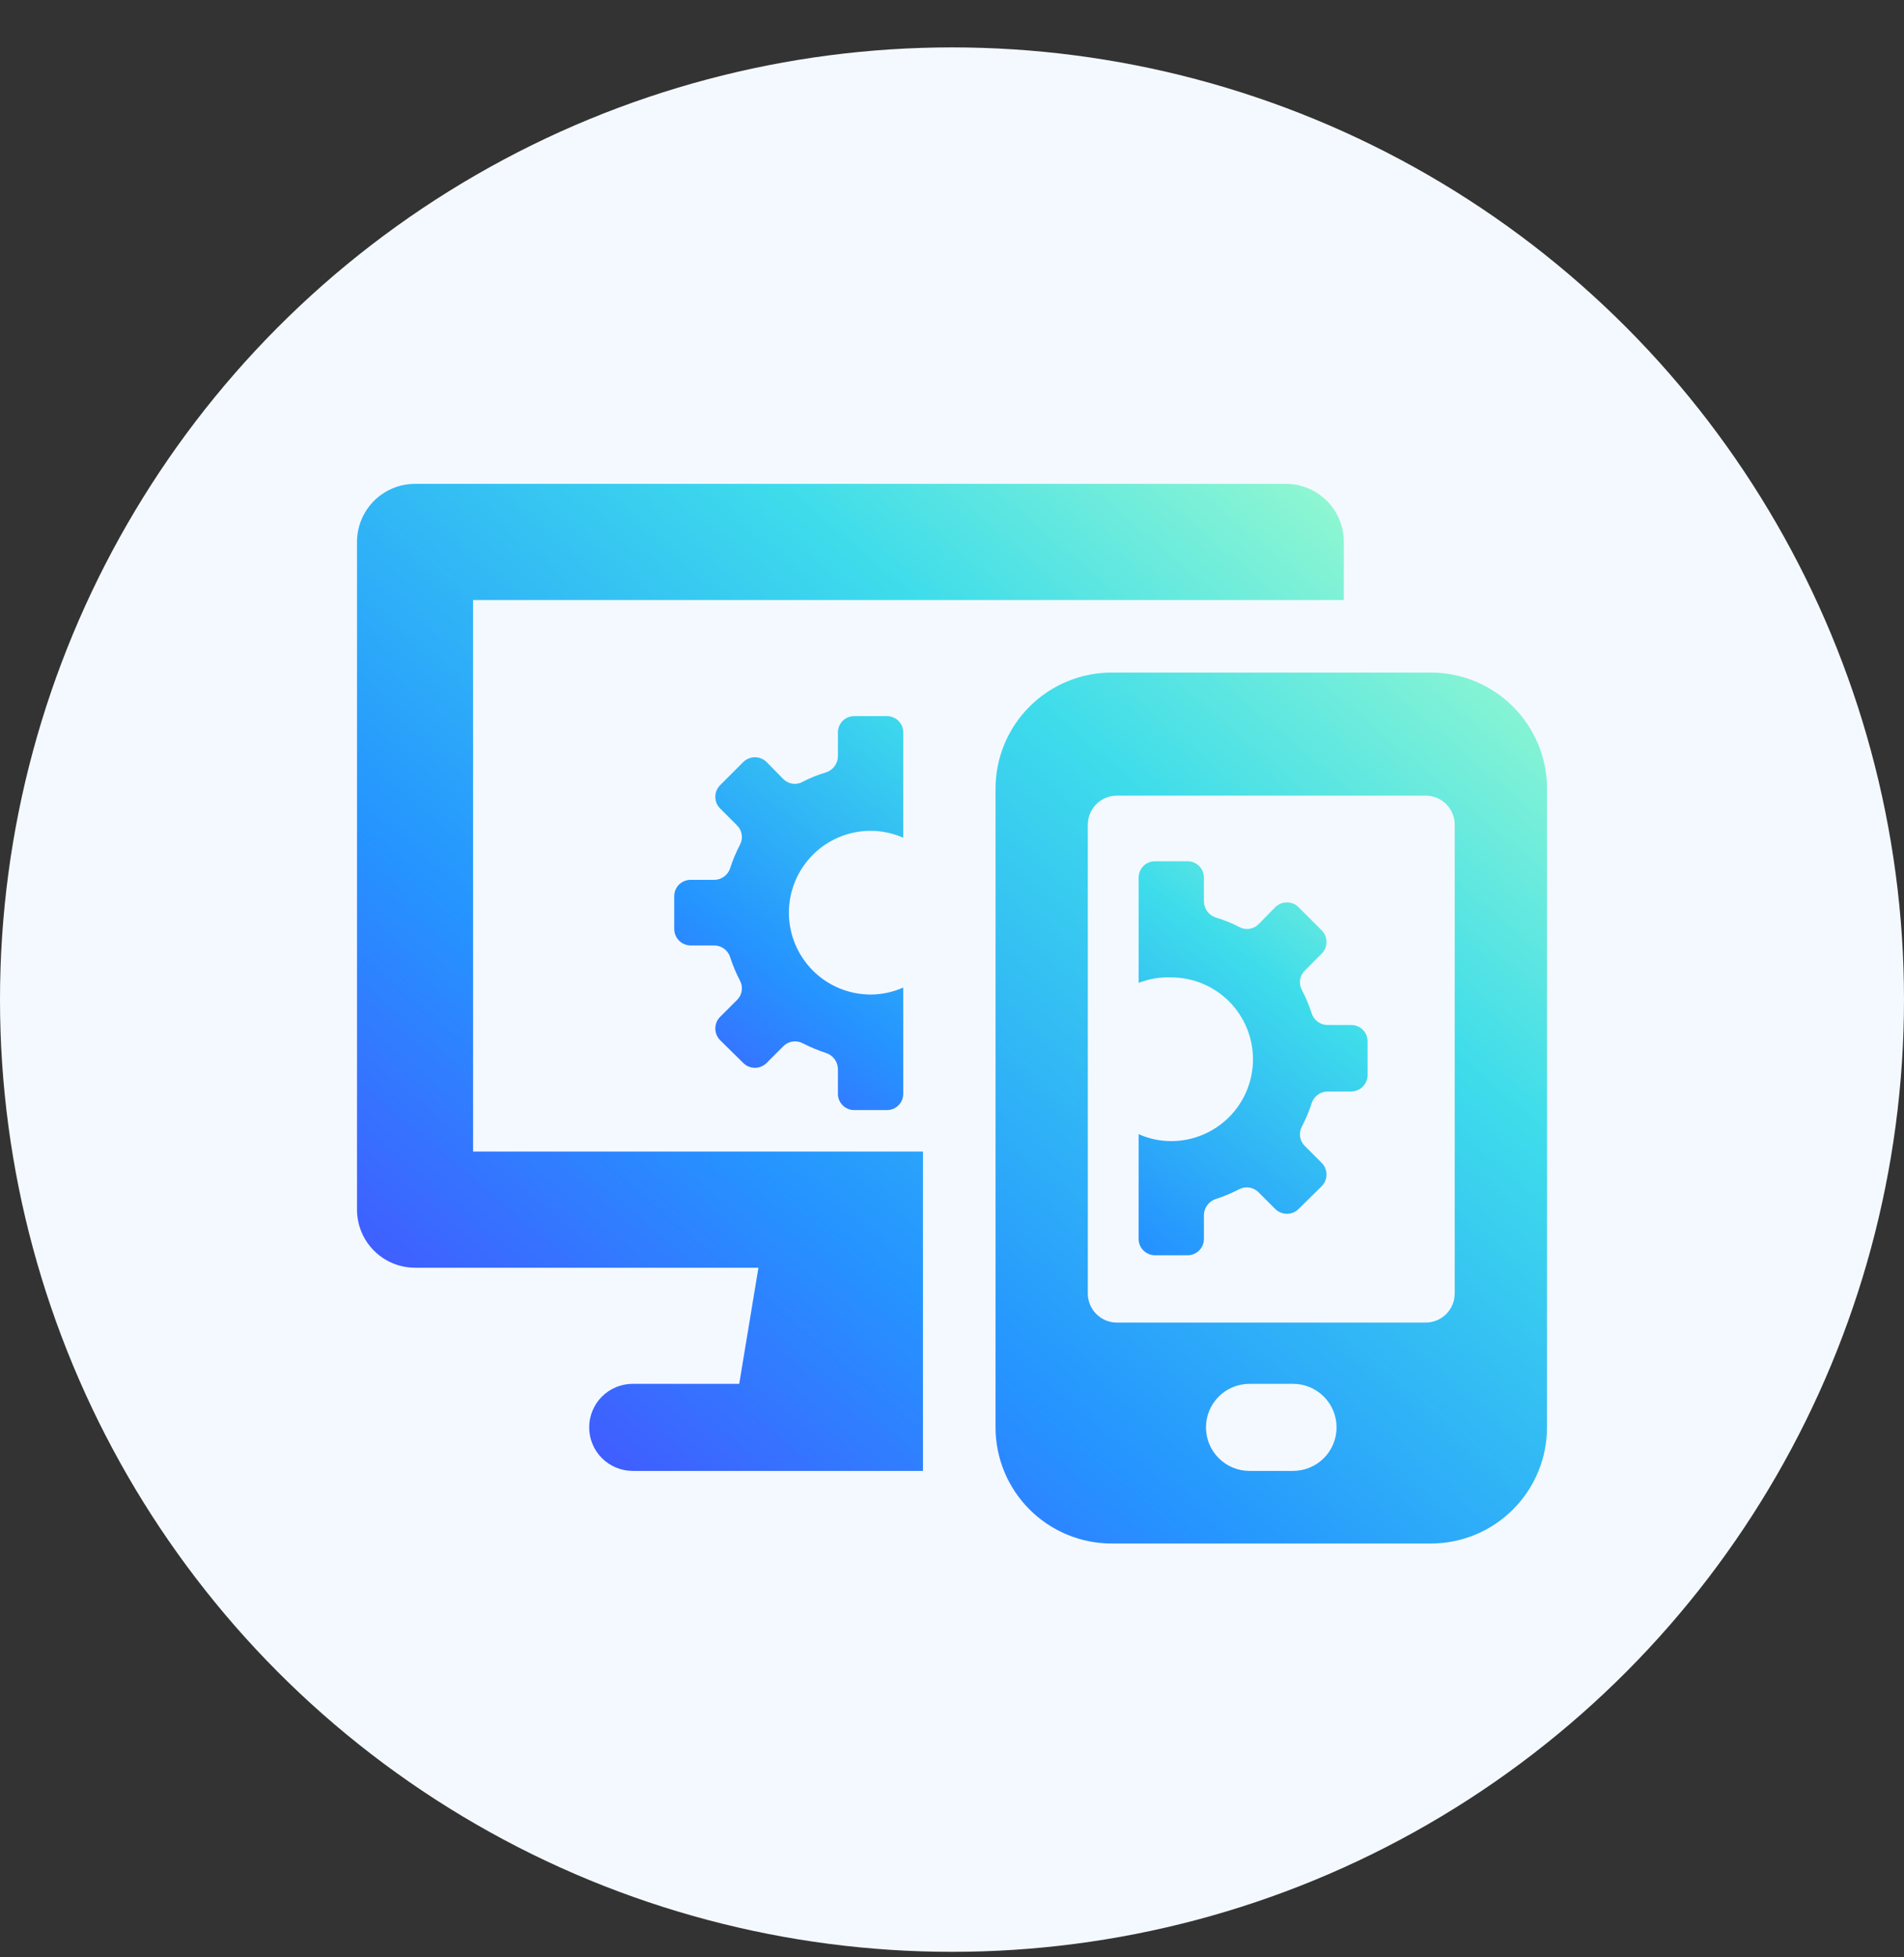 <svg width="36" height="37" viewBox="0 0 36 37" fill="none" xmlns="http://www.w3.org/2000/svg">
<rect x="0" y="0" width="36" height="37" fill="#333333" stroke="none"/>
<circle cx="18" cy="18.896" r="18" fill="#F4F9FF"/>
<g clip-path="url(#clip0_10314_208444)">
<path d="M8.945 11.342H25.409V10.244C25.409 9.953 25.293 9.674 25.087 9.468C24.881 9.262 24.602 9.146 24.311 9.146H7.848C7.556 9.146 7.277 9.262 7.071 9.468C6.866 9.674 6.75 9.953 6.75 10.244V22.866C6.75 23.157 6.866 23.436 7.071 23.642C7.277 23.848 7.556 23.964 7.848 23.964H14.34L13.977 26.159H11.963C11.745 26.159 11.536 26.245 11.381 26.4C11.227 26.554 11.14 26.764 11.14 26.982C11.14 27.2 11.227 27.41 11.381 27.564C11.536 27.718 11.745 27.805 11.963 27.805H17.451V21.768H8.945V11.342ZM27.055 12.714H21.018C20.436 12.714 19.878 12.945 19.466 13.357C19.054 13.768 18.823 14.326 18.823 14.909V26.982C18.823 27.564 19.054 28.122 19.466 28.534C19.878 28.946 20.436 29.177 21.018 29.177H27.055C27.637 29.177 28.195 28.946 28.607 28.534C29.019 28.122 29.25 27.564 29.25 26.982V14.909C29.25 14.326 29.019 13.768 28.607 13.357C28.195 12.945 27.637 12.714 27.055 12.714ZM24.448 27.805H23.625C23.407 27.805 23.197 27.718 23.043 27.564C22.889 27.41 22.802 27.2 22.802 26.982C22.802 26.764 22.889 26.554 23.043 26.4C23.197 26.245 23.407 26.159 23.625 26.159H24.448C24.666 26.159 24.876 26.245 25.03 26.4C25.185 26.554 25.271 26.764 25.271 26.982C25.271 27.2 25.185 27.41 25.03 27.564C24.876 27.718 24.666 27.805 24.448 27.805ZM27.505 24.452C27.505 24.598 27.447 24.737 27.344 24.84C27.241 24.943 27.102 25.001 26.956 25.001H21.117C20.971 25.001 20.832 24.943 20.729 24.84C20.626 24.737 20.568 24.598 20.568 24.452V15.589C20.568 15.444 20.626 15.304 20.729 15.201C20.832 15.098 20.971 15.04 21.117 15.04H26.956C27.102 15.04 27.241 15.098 27.344 15.201C27.447 15.304 27.505 15.444 27.505 15.589V24.452Z" fill="url(#paint0_linear_10314_208444)"/>
<path d="M16.771 13.537H16.151C16.069 13.537 15.991 13.569 15.933 13.627C15.876 13.685 15.843 13.763 15.843 13.844V14.3C15.841 14.368 15.818 14.434 15.777 14.488C15.735 14.542 15.678 14.582 15.613 14.602C15.463 14.646 15.318 14.705 15.179 14.777C15.122 14.81 15.056 14.823 14.991 14.815C14.926 14.807 14.865 14.778 14.817 14.733L14.493 14.404C14.435 14.347 14.356 14.314 14.274 14.314C14.191 14.314 14.113 14.347 14.054 14.404L13.615 14.843C13.557 14.902 13.525 14.981 13.525 15.063C13.525 15.145 13.557 15.224 13.615 15.282L13.939 15.606C13.986 15.653 14.016 15.715 14.025 15.782C14.034 15.848 14.021 15.915 13.988 15.974C13.916 16.113 13.855 16.258 13.807 16.407C13.788 16.471 13.748 16.527 13.695 16.567C13.642 16.608 13.578 16.631 13.511 16.632H13.055C13.015 16.632 12.975 16.64 12.938 16.656C12.9 16.671 12.867 16.694 12.838 16.722C12.809 16.751 12.787 16.785 12.771 16.822C12.756 16.859 12.748 16.899 12.748 16.939V17.56C12.748 17.642 12.78 17.72 12.838 17.779C12.895 17.837 12.973 17.871 13.055 17.872H13.511C13.578 17.874 13.642 17.897 13.695 17.937C13.748 17.977 13.788 18.034 13.807 18.098C13.855 18.247 13.916 18.392 13.988 18.531C14.021 18.589 14.034 18.657 14.025 18.723C14.016 18.79 13.986 18.851 13.939 18.899L13.615 19.223C13.557 19.281 13.525 19.36 13.525 19.442C13.525 19.524 13.557 19.603 13.615 19.662L14.054 20.095C14.113 20.153 14.191 20.185 14.274 20.185C14.356 20.185 14.435 20.153 14.493 20.095L14.817 19.771C14.864 19.726 14.925 19.697 14.99 19.688C15.055 19.679 15.121 19.691 15.179 19.722C15.319 19.793 15.464 19.854 15.613 19.903C15.678 19.923 15.735 19.962 15.777 20.017C15.818 20.071 15.841 20.137 15.843 20.205V20.671C15.842 20.712 15.85 20.753 15.865 20.791C15.88 20.828 15.903 20.863 15.931 20.892C15.96 20.921 15.994 20.944 16.032 20.96C16.069 20.976 16.11 20.984 16.151 20.984H16.771C16.811 20.984 16.852 20.976 16.89 20.96C16.927 20.944 16.961 20.921 16.99 20.892C17.018 20.863 17.041 20.828 17.056 20.791C17.071 20.753 17.079 20.712 17.078 20.671V18.668C16.884 18.754 16.675 18.799 16.463 18.8C16.053 18.8 15.659 18.637 15.369 18.347C15.079 18.056 14.916 17.663 14.916 17.252C14.916 16.842 15.079 16.448 15.369 16.158C15.659 15.868 16.053 15.705 16.463 15.705C16.675 15.706 16.884 15.75 17.078 15.836V13.844C17.078 13.763 17.046 13.685 16.988 13.627C16.93 13.569 16.852 13.537 16.771 13.537ZM25.551 19.376H25.096C25.029 19.375 24.964 19.352 24.911 19.311C24.858 19.271 24.819 19.215 24.799 19.151C24.751 19.002 24.691 18.857 24.618 18.718C24.585 18.659 24.572 18.592 24.581 18.526C24.59 18.459 24.62 18.397 24.668 18.35L24.991 18.026C25.049 17.968 25.081 17.889 25.081 17.807C25.081 17.724 25.049 17.646 24.991 17.587L24.552 17.148C24.494 17.09 24.415 17.058 24.333 17.058C24.251 17.058 24.172 17.09 24.113 17.148L23.79 17.477C23.742 17.522 23.681 17.551 23.616 17.559C23.55 17.567 23.485 17.554 23.427 17.521C23.289 17.449 23.143 17.39 22.994 17.346C22.928 17.326 22.871 17.286 22.83 17.232C22.788 17.178 22.765 17.112 22.763 17.044V16.588C22.763 16.507 22.731 16.429 22.673 16.371C22.616 16.313 22.538 16.281 22.456 16.281H21.836C21.754 16.281 21.676 16.313 21.619 16.371C21.561 16.429 21.529 16.507 21.529 16.588V18.58C21.724 18.504 21.933 18.468 22.143 18.476C22.554 18.476 22.947 18.639 23.238 18.929C23.528 19.22 23.691 19.613 23.691 20.024C23.691 20.434 23.528 20.828 23.238 21.118C22.947 21.408 22.554 21.571 22.143 21.571C21.931 21.57 21.722 21.526 21.529 21.439V23.415C21.528 23.456 21.535 23.497 21.55 23.534C21.566 23.572 21.588 23.607 21.617 23.636C21.645 23.665 21.679 23.688 21.717 23.704C21.755 23.72 21.795 23.728 21.836 23.728H22.456C22.497 23.728 22.537 23.72 22.575 23.704C22.613 23.688 22.647 23.665 22.675 23.636C22.704 23.607 22.726 23.572 22.741 23.534C22.757 23.497 22.764 23.456 22.763 23.415V22.965C22.765 22.897 22.788 22.831 22.83 22.777C22.871 22.723 22.928 22.683 22.994 22.663C23.143 22.614 23.288 22.554 23.427 22.482C23.485 22.451 23.551 22.44 23.616 22.448C23.681 22.457 23.742 22.486 23.79 22.532L24.113 22.855C24.172 22.913 24.251 22.945 24.333 22.945C24.415 22.945 24.494 22.913 24.552 22.855L24.991 22.422C25.049 22.363 25.081 22.285 25.081 22.202C25.081 22.12 25.049 22.041 24.991 21.983L24.668 21.659C24.62 21.611 24.59 21.55 24.581 21.483C24.572 21.417 24.585 21.35 24.618 21.291C24.691 21.152 24.751 21.007 24.799 20.858C24.819 20.794 24.858 20.738 24.911 20.698C24.964 20.657 25.029 20.634 25.096 20.633H25.551C25.633 20.631 25.711 20.598 25.769 20.539C25.826 20.481 25.858 20.402 25.858 20.32V19.683C25.858 19.602 25.826 19.524 25.768 19.466C25.711 19.409 25.633 19.376 25.551 19.376Z" fill="url(#paint1_linear_10314_208444)"/>
</g>
<defs>
<linearGradient id="paint0_linear_10314_208444" x1="28.354" y1="9.814" x2="9.369" y2="32.26" gradientUnits="userSpaceOnUse">
<stop stop-color="#A5FECA"/>
<stop offset="0.283" stop-color="#3EDCEB"/>
<stop offset="0.624" stop-color="#2594FF"/>
<stop offset="1" stop-color="#5533FF"/>
</linearGradient>
<linearGradient id="paint1_linear_10314_208444" x1="25.336" y1="13.877" x2="15.975" y2="26.553" gradientUnits="userSpaceOnUse">
<stop stop-color="#A5FECA"/>
<stop offset="0.283" stop-color="#3EDCEB"/>
<stop offset="0.624" stop-color="#2594FF"/>
<stop offset="1" stop-color="#5533FF"/>
</linearGradient>
<clipPath id="clip0_10314_208444">
<rect width="22.5" height="20.03" fill="white" transform="translate(6.75 9.146)"/>
</clipPath>
</defs>
</svg>
